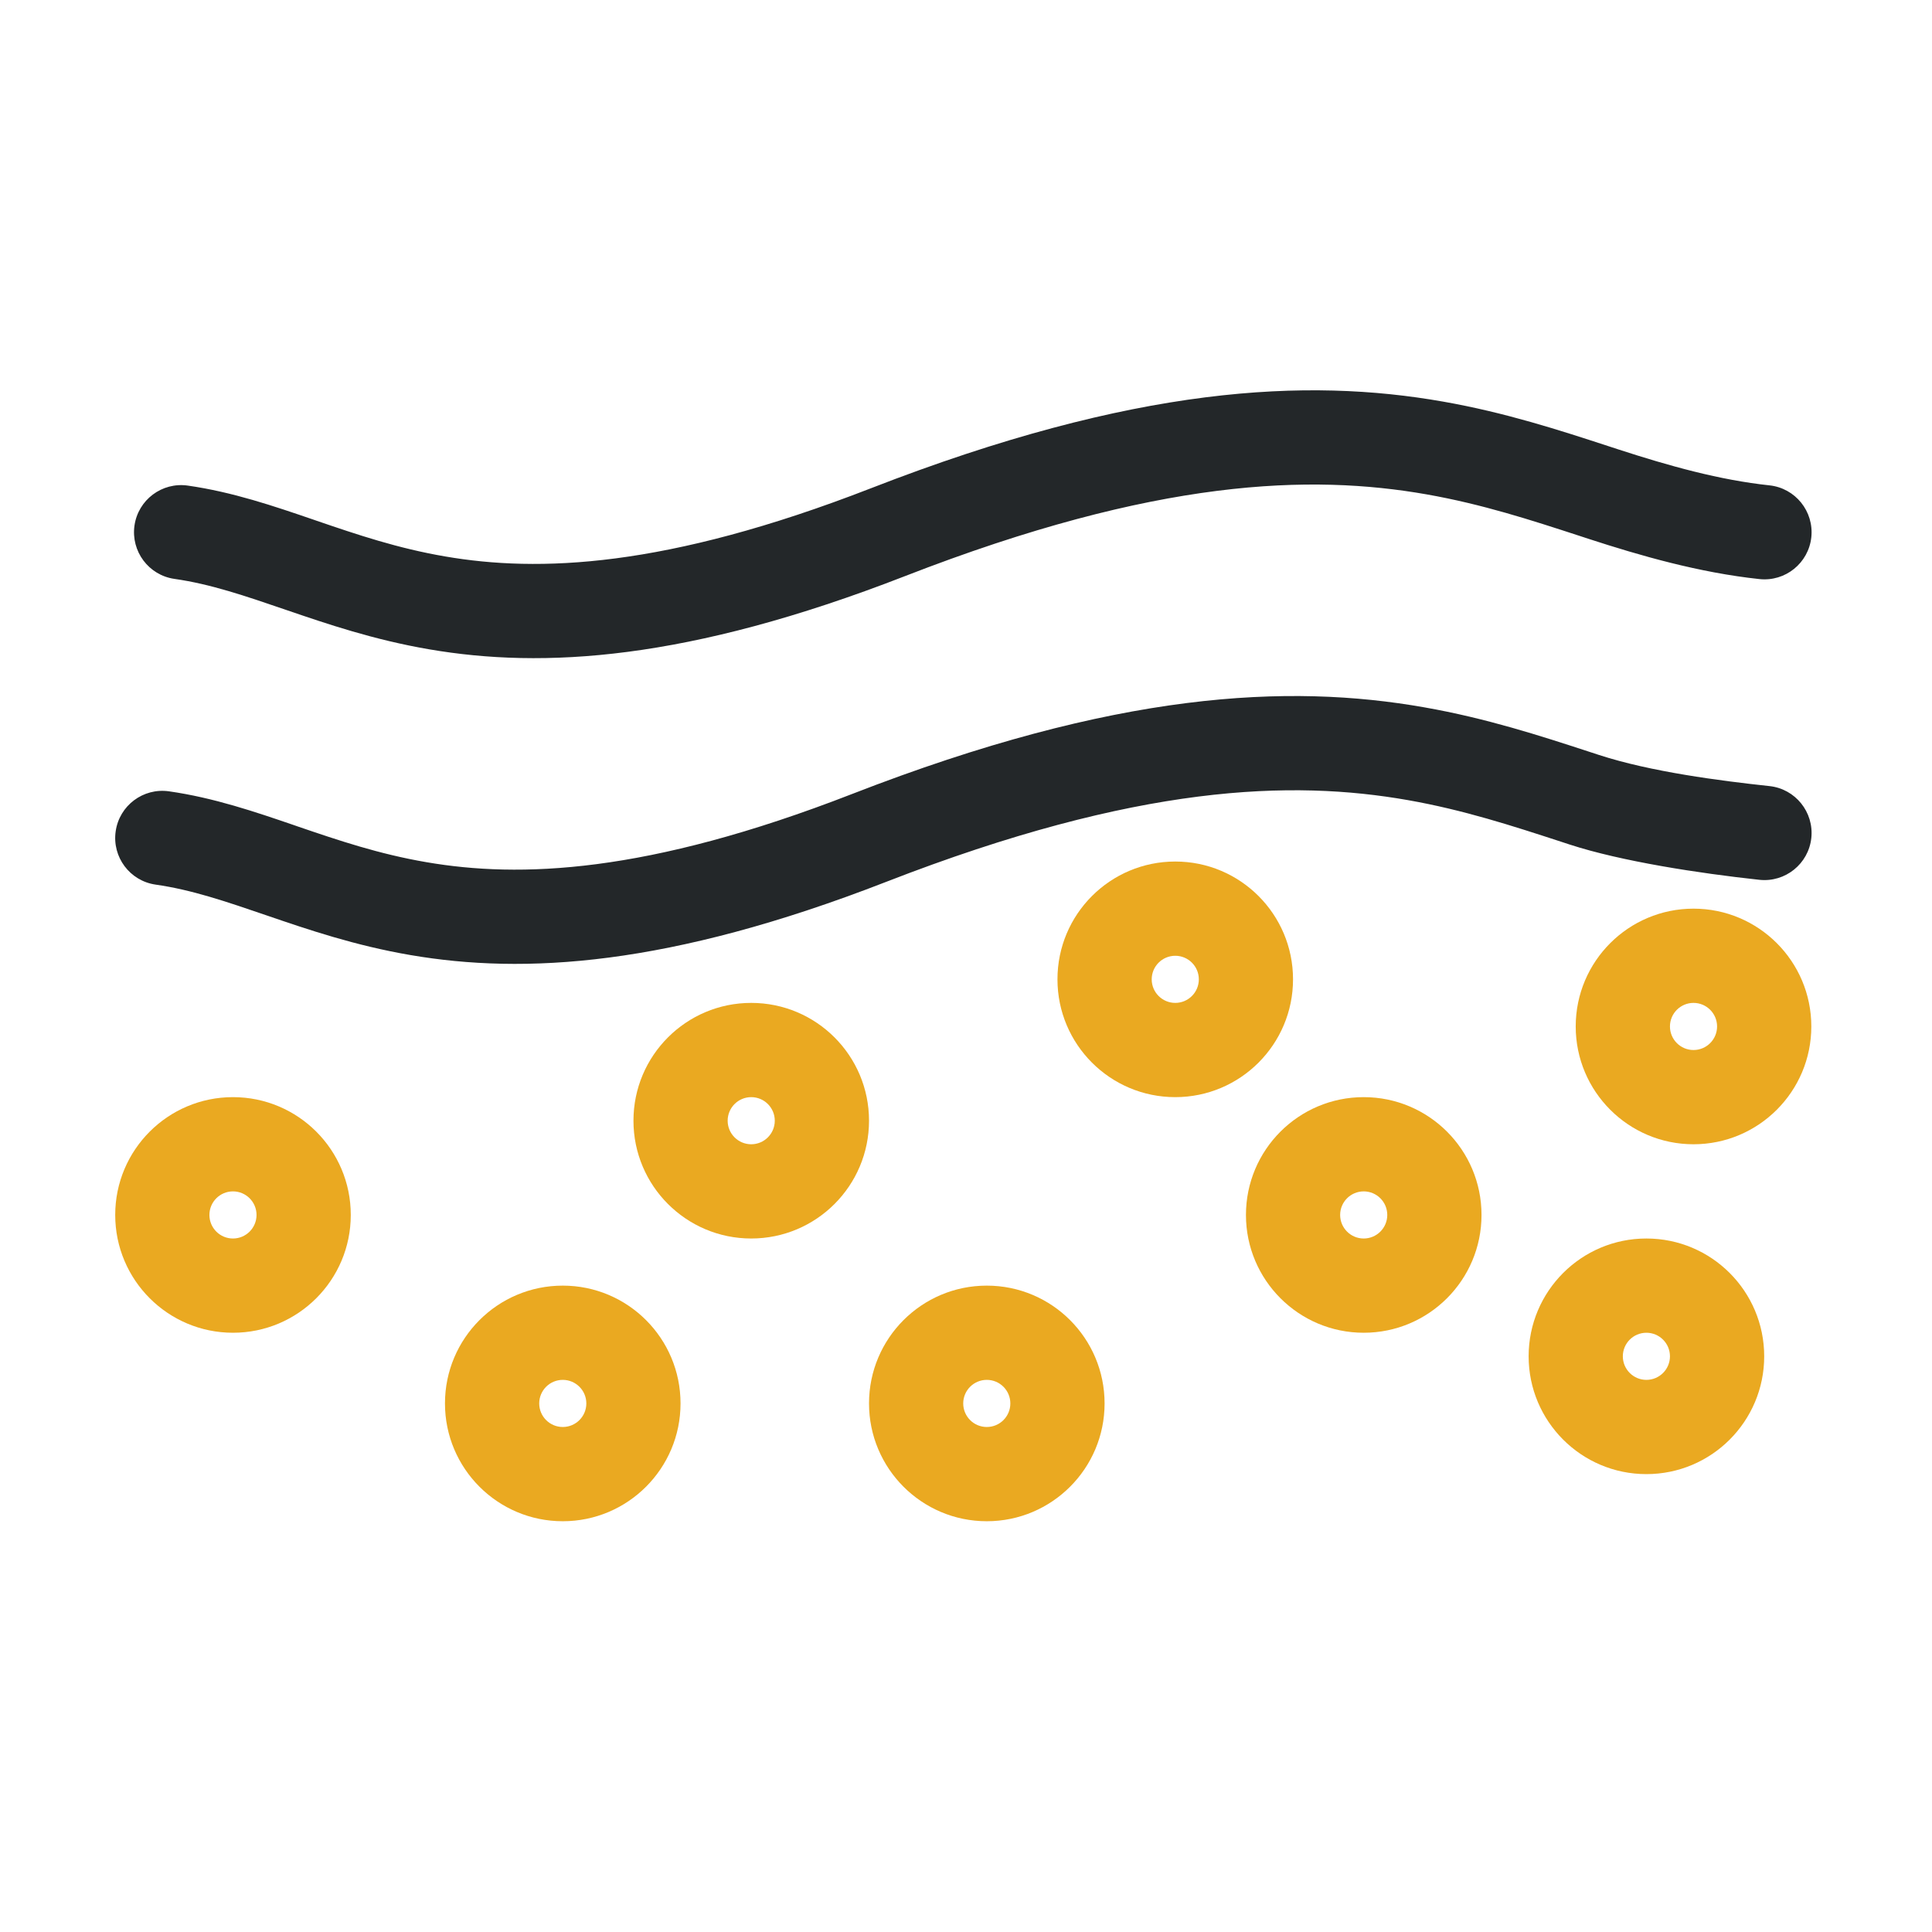 <svg width="41" height="41" viewBox="0 0 41 41" fill="none" xmlns="http://www.w3.org/2000/svg">
<path fill-rule="evenodd" clip-rule="evenodd" d="M2.445 25.783C2.445 24.402 3.564 23.283 4.944 23.283C6.325 23.283 7.444 24.402 7.444 25.783C7.444 27.163 6.325 28.283 4.944 28.283C3.564 28.283 2.445 27.163 2.445 25.783ZM4.944 25.283C4.668 25.283 4.444 25.507 4.444 25.783C4.444 26.059 4.668 26.283 4.944 26.283C5.22 26.283 5.444 26.059 5.444 25.783C5.444 25.507 5.22 25.283 4.944 25.283Z" fill="#EAA921"/>
<path d="M19.203 12.227C24.554 10.145 27.825 10.06 30.279 10.492C31.461 10.701 32.479 11.033 33.523 11.373L33.712 11.435C34.806 11.791 36.056 12.152 37.338 12.289C37.887 12.348 38.38 11.95 38.439 11.401C38.497 10.852 38.1 10.359 37.551 10.3C36.5 10.188 35.43 9.891 34.331 9.533L34.12 9.464C33.093 9.129 31.951 8.756 30.626 8.523C27.739 8.014 24.095 8.178 18.479 10.363C14.108 12.062 11.419 12.147 9.449 11.809C8.443 11.637 7.59 11.349 6.722 11.052L6.644 11.025C5.817 10.742 4.939 10.441 3.985 10.305C3.438 10.227 2.932 10.607 2.854 11.153C2.776 11.7 3.155 12.207 3.702 12.285C4.467 12.394 5.189 12.641 6.074 12.944C6.939 13.24 7.93 13.578 9.111 13.78C11.515 14.192 14.575 14.027 19.203 12.227Z" fill="#232729"/>
<path d="M18.804 18.715C24.155 16.633 27.426 16.548 29.88 16.98C31.062 17.189 32.08 17.521 33.124 17.861L33.313 17.923C34.406 18.279 36.056 18.533 37.338 18.671C37.887 18.729 38.38 18.332 38.439 17.783C38.497 17.234 38.1 16.741 37.551 16.682C36.5 16.569 35.031 16.379 33.932 16.021L33.721 15.952C32.694 15.617 31.552 15.244 30.227 15.011C27.34 14.502 23.695 14.666 18.079 16.851C13.709 18.55 11.02 18.635 9.05 18.297C8.044 18.125 7.191 17.837 6.322 17.54L6.245 17.513C5.418 17.23 4.54 16.929 3.586 16.793C3.039 16.715 2.533 17.095 2.455 17.641C2.376 18.188 2.756 18.695 3.303 18.773C4.068 18.882 4.79 19.129 5.675 19.432C6.54 19.728 7.531 20.066 8.712 20.268C11.116 20.68 14.176 20.515 18.804 18.715Z" fill="#232729"/>
<path fill-rule="evenodd" clip-rule="evenodd" d="M9.443 29.783C9.443 28.402 10.562 27.283 11.943 27.283C13.323 27.283 14.442 28.402 14.442 29.783C14.442 31.163 13.323 32.283 11.943 32.283C10.562 32.283 9.443 31.163 9.443 29.783ZM11.943 29.283C11.667 29.283 11.443 29.507 11.443 29.783C11.443 30.059 11.667 30.283 11.943 30.283C12.219 30.283 12.443 30.059 12.443 29.783C12.443 29.507 12.219 29.283 11.943 29.283Z" fill="#EAA921"/>
<path fill-rule="evenodd" clip-rule="evenodd" d="M13.443 23.783C13.443 22.402 14.562 21.283 15.942 21.283C17.323 21.283 18.442 22.402 18.442 23.783C18.442 25.163 17.323 26.283 15.942 26.283C14.562 26.283 13.443 25.163 13.443 23.783ZM15.942 23.283C15.666 23.283 15.442 23.507 15.442 23.783C15.442 24.059 15.666 24.283 15.942 24.283C16.218 24.283 16.442 24.059 16.442 23.783C16.442 23.507 16.218 23.283 15.942 23.283Z" fill="#EAA921"/>
<path fill-rule="evenodd" clip-rule="evenodd" d="M22.441 20.783C22.441 19.402 23.56 18.283 24.941 18.283C26.321 18.283 27.44 19.402 27.44 20.783C27.44 22.163 26.321 23.283 24.941 23.283C23.56 23.283 22.441 22.163 22.441 20.783ZM24.941 20.283C24.665 20.283 24.441 20.507 24.441 20.783C24.441 21.059 24.665 21.283 24.941 21.283C25.217 21.283 25.441 21.059 25.441 20.783C25.441 20.507 25.217 20.283 24.941 20.283Z" fill="#EAA921"/>
<path fill-rule="evenodd" clip-rule="evenodd" d="M26.441 25.783C26.441 24.402 27.56 23.283 28.94 23.283C30.321 23.283 31.44 24.402 31.44 25.783C31.44 27.163 30.321 28.283 28.94 28.283C27.56 28.283 26.441 27.163 26.441 25.783ZM28.94 25.283C28.664 25.283 28.44 25.507 28.44 25.783C28.44 26.059 28.664 26.283 28.94 26.283C29.216 26.283 29.44 26.059 29.44 25.783C29.44 25.507 29.216 25.283 28.94 25.283Z" fill="#EAA921"/>
<path fill-rule="evenodd" clip-rule="evenodd" d="M18.442 29.783C18.442 28.402 19.561 27.283 20.941 27.283C22.322 27.283 23.441 28.402 23.441 29.783C23.441 31.163 22.322 32.283 20.941 32.283C19.561 32.283 18.442 31.163 18.442 29.783ZM20.941 29.283C20.665 29.283 20.441 29.507 20.441 29.783C20.441 30.059 20.665 30.283 20.941 30.283C21.218 30.283 21.441 30.059 21.441 29.783C21.441 29.507 21.218 29.283 20.941 29.283Z" fill="#EAA921"/>
<path fill-rule="evenodd" clip-rule="evenodd" d="M32.44 28.783C32.44 27.402 33.559 26.283 34.939 26.283C36.32 26.283 37.439 27.402 37.439 28.783C37.439 30.163 36.32 31.283 34.939 31.283C33.559 31.283 32.44 30.163 32.44 28.783ZM34.939 28.283C34.663 28.283 34.439 28.507 34.439 28.783C34.439 29.059 34.663 29.283 34.939 29.283C35.215 29.283 35.439 29.059 35.439 28.783C35.439 28.507 35.215 28.283 34.939 28.283Z" fill="#EAA921"/>
<path fill-rule="evenodd" clip-rule="evenodd" d="M33.439 21.783C33.439 20.402 34.559 19.283 35.939 19.283C37.319 19.283 38.439 20.402 38.439 21.783C38.439 23.163 37.319 24.283 35.939 24.283C34.559 24.283 33.439 23.163 33.439 21.783ZM35.939 21.283C35.663 21.283 35.439 21.507 35.439 21.783C35.439 22.059 35.663 22.283 35.939 22.283C36.215 22.283 36.439 22.059 36.439 21.783C36.439 21.507 36.215 21.283 35.939 21.283Z" fill="#EAA921"/>
</svg>
